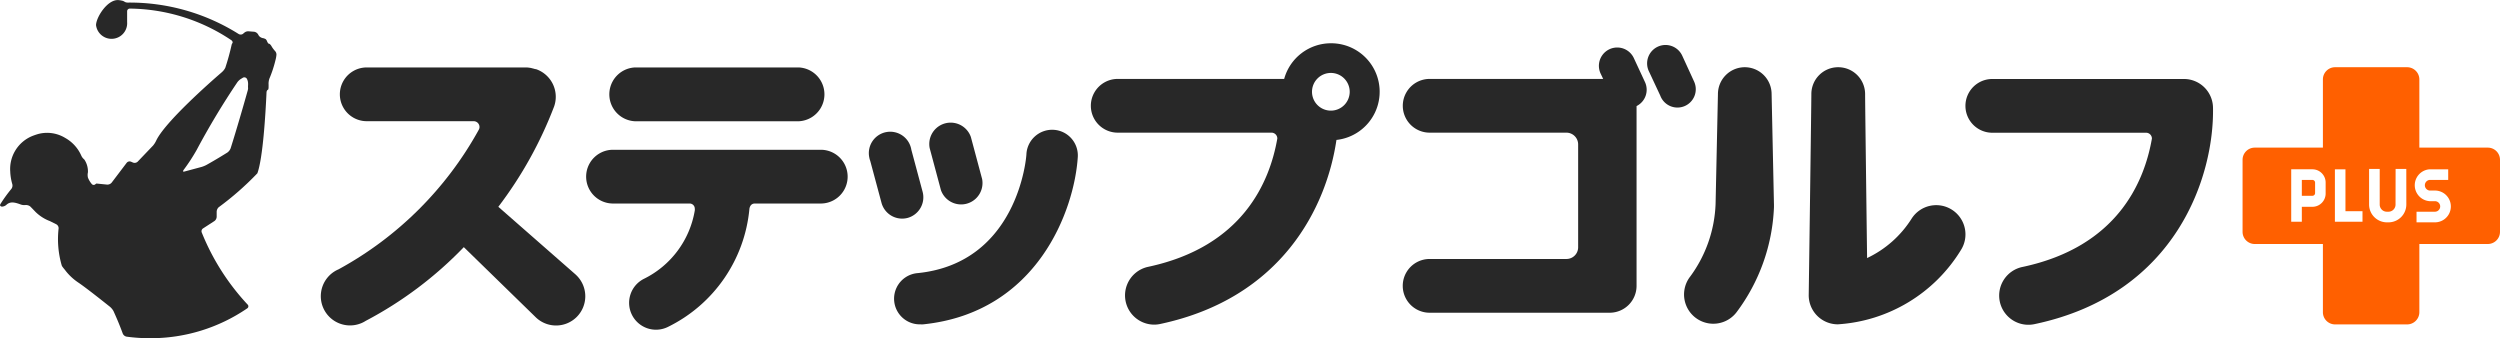 <svg height="34.088" viewBox="0 0 252 34.088" width="252" xmlns="http://www.w3.org/2000/svg"><g transform="translate(-449.896 -4537.647)"><path d="m682.984 4555.783h-1.064v1.6h1.064a.273.273 0 0 0 .273-.266v-1.071a.273.273 0 0 0 -.273-.263z" fill="#ff6000"/><path d="m700.667 4552.528h-6.9v-6.876a1.236 1.236 0 0 0 -1.228-1.229h-7.265a1.229 1.229 0 0 0 -1.229 1.229v6.876h-6.869a1.229 1.229 0 0 0 -1.229 1.222v7.265a1.229 1.229 0 0 0 1.229 1.228h6.869v6.87a1.228 1.228 0 0 0 1.222 1.235h7.272a1.236 1.236 0 0 0 1.228-1.236v-6.87h6.9a1.229 1.229 0 0 0 1.229-1.228v-7.265a1.229 1.229 0 0 0 -1.229-1.221zm-16.347 4.628a1.336 1.336 0 0 1 -1.336 1.336h-1.064v1.508h-1.07v-5.288h2.134a1.336 1.336 0 0 1 1.336 1.336zm3.715 2.845h-2.781v-5.288h1.064v4.225h1.717zm4.419-1.731a1.8 1.8 0 0 1 -1.8 1.789h-.154a1.8 1.8 0 0 1 -1.8-1.789v-3.593h1.071v3.593a.718.718 0 0 0 .719.718h.158a.717.717 0 0 0 .718-.718l.007-3.593h1.078zm2.889 1.789h-1.861v-1.071h1.854a.531.531 0 1 0 0-1.063h-.536a1.61 1.61 0 0 1 0-3.212h1.875v1.07h-1.875a.539.539 0 0 0 0 1.071h.539a1.6 1.6 0 0 1 0 3.205z" fill="#ff6000"/><g fill="#282828"><path d="m470.343 4560.684 1.164-.754a.556.556 0 0 0 .23-.446v-.484a.641.641 0 0 1 .208-.467 29.61 29.61 0 0 0 3.895-3.42c.553-1.516.819-5.9.92-8.12 0-.158.071-.28.136-.294s.079-.209.072-.367a1.576 1.576 0 0 0 0-.194 1.584 1.584 0 0 1 .086-.575 11.709 11.709 0 0 0 .6-1.817 3.141 3.141 0 0 0 .107-.568.523.523 0 0 0 -.122-.367 3.037 3.037 0 0 1 -.345-.452.893.893 0 0 0 -.237-.3h-.072a.6.6 0 0 1 -.172-.259.575.575 0 0 0 -.137-.208.952.952 0 0 0 -.237-.094.713.713 0 0 1 -.373-.165 1.251 1.251 0 0 1 -.115-.143.561.561 0 0 0 -.46-.345l-.546-.043a.6.6 0 0 0 -.431.15l-.151.123a.405.405 0 0 1 -.41 0 20.644 20.644 0 0 0 -11.123-3.169.716.716 0 0 1 -.338-.058.782.782 0 0 0 -.309-.136 2.239 2.239 0 0 0 -.3-.051c-1.128-.136-2.3 1.725-2.306 2.523a1.575 1.575 0 0 0 3.133-.317v-1.067a.273.273 0 0 1 .258-.287h.015a18.682 18.682 0 0 1 10.218 3.176c.129.086.179.23.122.309a.419.419 0 0 0 -.079.165 23.544 23.544 0 0 1 -.64 2.321 1.46 1.46 0 0 1 -.352.445c-1.071.92-5.748 5.03-6.618 6.906a2.311 2.311 0 0 1 -.3.474l-1.566 1.638a.446.446 0 0 1 -.467.086l-.194-.086a.38.38 0 0 0 -.438.108l-1.517 2a.561.561 0 0 1 -.459.2l-1.078-.108a.684.684 0 0 0 -.13.093.251.251 0 0 1 -.337-.043 2.258 2.258 0 0 1 -.388-.646 1.226 1.226 0 0 1 0-.539 2.157 2.157 0 0 0 -.324-1.222.419.419 0 0 0 -.1-.115 1.056 1.056 0 0 1 -.245-.338 3.8 3.8 0 0 0 -1.645-1.8 3.5 3.5 0 0 0 -2.731-.374c-.15.043-.4.13-.546.187a3.592 3.592 0 0 0 -2.241 3.593 5.211 5.211 0 0 0 .208 1.264.567.567 0 0 1 -.1.489 14.109 14.109 0 0 0 -1.085 1.5c-.115.179 0 .251.13.28a.72.72 0 0 0 .488-.209c.388-.33.819-.229 1.437 0a1.052 1.052 0 0 0 .424.051.719.719 0 0 1 .5.129c.173.165.352.359.539.553a4.143 4.143 0 0 0 1.459.935l.647.323a.451.451 0 0 1 .229.417 9.486 9.486 0 0 0 .317 3.736.707.707 0 0 0 .1.165c.065.094.209.252.3.381a5.53 5.53 0 0 0 1.279 1.179c.819.553 2.565 1.947 3.19 2.443a1.569 1.569 0 0 1 .352.438c.18.4.547 1.207.927 2.249a.528.528 0 0 0 .388.316 17.489 17.489 0 0 0 2.386.158 17.242 17.242 0 0 0 9.772-3.01.245.245 0 0 0 .079-.337.205.205 0 0 0 -.036-.044 23.424 23.424 0 0 1 -4.613-7.236.345.345 0 0 1 .098-.429zm3.456-14.716a1.348 1.348 0 0 1 .417-.388l.165-.1a.3.3 0 0 1 .4.108 1.071 1.071 0 0 1 .122.532v.1a1.932 1.932 0 0 0 0 .323 1.156 1.156 0 0 1 -.058.3c-.373 1.336-1.128 3.945-1.7 5.748a.936.936 0 0 1 -.33.431c-.381.237-1.157.719-2.07 1.229a2.684 2.684 0 0 1 -.531.223l-1.711.46c-.15.043-.2 0-.1-.158a18.276 18.276 0 0 0 1.315-2.012 77.267 77.267 0 0 1 4.082-6.796z"/><path d="m500.127 4558.492a40.525 40.525 0 0 0 5.626-10.117 2.946 2.946 0 0 0 -1.811-3.751 1.474 1.474 0 0 1 -.28-.064l-.287-.072h-.036a2.5 2.5 0 0 0 -.41-.043h-16.067a2.709 2.709 0 1 0 0 5.418h10.779a.589.589 0 0 1 .589.589.535.535 0 0 1 -.065.259 35.563 35.563 0 0 1 -14.141 14.083 2.946 2.946 0 1 0 2.311 5.42 2.86 2.86 0 0 0 .427-.225 38.708 38.708 0 0 0 9.887-7.43l7.186 7.006a2.946 2.946 0 1 0 4.178-4.154c-.054-.054-.11-.107-.169-.157z"/><path d="m646.683 4558.809a2.945 2.945 0 0 0 -4.079.85 10.716 10.716 0 0 1 -4.505 4s-.2-15.557-.2-16.527a2.709 2.709 0 0 0 -2.709-2.709h-.043a2.7 2.7 0 0 0 -2.666 2.7c0 .992-.266 20.27-.266 20.27a2.931 2.931 0 0 0 2.917 2.946h.022a15.711 15.711 0 0 0 12.388-7.465 2.947 2.947 0 0 0 -.859-4.065z"/><path d="m625.737 4544.423a2.709 2.709 0 0 0 -2.673 2.709l-.237 11.066a13.129 13.129 0 0 1 -2.551 7.315 2.948 2.948 0 0 0 4.642 3.636 18.881 18.881 0 0 0 3.794-10.628v-.215l-.238-11.174a2.708 2.708 0 0 0 -2.708-2.709z"/><path d="m670.064 4545.609h-19.343a2.709 2.709 0 0 0 0 5.418h15.52a.589.589 0 0 1 .568.589c-.762 4.361-3.463 10.893-13.02 12.934a2.945 2.945 0 1 0 1.214 5.763c14.422-3.047 18.079-15.09 17.964-21.773a2.932 2.932 0 0 0 -2.903-2.931z"/><path d="m532.613 4552.744h-20.925a2.709 2.709 0 0 0 0 5.418h7.725a.518.518 0 0 1 .518.517v.022a.593.593 0 0 1 0 .158 9.412 9.412 0 0 1 -5.123 6.891 2.709 2.709 0 1 0 2.429 4.843 14.772 14.772 0 0 0 8.2-11.892s.043-.518.518-.539h6.675a2.709 2.709 0 0 0 0-5.418z"/><path d="m513.894 4549.87h16.527a2.716 2.716 0 0 0 0-5.425h-16.527a2.716 2.716 0 0 0 0 5.425z"/><path d="m541.379 4559.613a2.155 2.155 0 0 0 1.516-2.637l-1.135-4.232a2.156 2.156 0 1 0 -4.244.758 2.08 2.08 0 0 0 .1.363l1.135 4.225a2.155 2.155 0 0 0 2.628 1.523z"/><path d="m544.742 4556.811a2.156 2.156 0 0 0 4.153-1.114l-1.135-4.239a2.156 2.156 0 0 0 -4.154 1.114z"/><path d="m556.1 4550.732a2.6 2.6 0 0 0 -2.738 2.4c0 .453-.912 11.008-10.943 12.043a2.587 2.587 0 0 0 .266 5.166 1.7 1.7 0 0 0 .273 0c11.532-1.192 15.233-11.54 15.578-16.85a2.588 2.588 0 0 0 -2.4-2.757z"/><path d="m614.57 4543.468a1.847 1.847 0 0 0 -3.348 1.559l.273.575h-17.489a2.708 2.708 0 1 0 0 5.417h13.789a1.186 1.186 0 0 1 1.178 1.179v10.383a1.178 1.178 0 0 1 -1.171 1.171h-13.8a2.709 2.709 0 0 0 0 5.418h18.15a2.709 2.709 0 0 0 2.709-2.709v-18.122a1.839 1.839 0 0 0 .848-2.421z"/><path d="m620.592 4545.717-1.121-2.443a1.855 1.855 0 1 0 -3.363 1.566l1.143 2.443a1.847 1.847 0 1 0 3.431-1.366 1.7 1.7 0 0 0 -.09-.193z"/><path d="m584.046 4542.009a4.886 4.886 0 0 0 -4.706 3.593h-16.778a2.708 2.708 0 0 0 0 5.417h15.52a.59.59 0 0 1 .568.59c-.762 4.361-3.463 10.893-13.02 12.934a2.946 2.946 0 0 0 .6 5.827 2.844 2.844 0 0 0 .61-.065c12.309-2.615 16.779-11.813 17.77-18.553a4.886 4.886 0 0 0 -.568-9.743zm0 6.79a1.9 1.9 0 1 1 1.9-1.9 1.9 1.9 0 0 1 -1.89 1.9z"/></g></g></svg>
